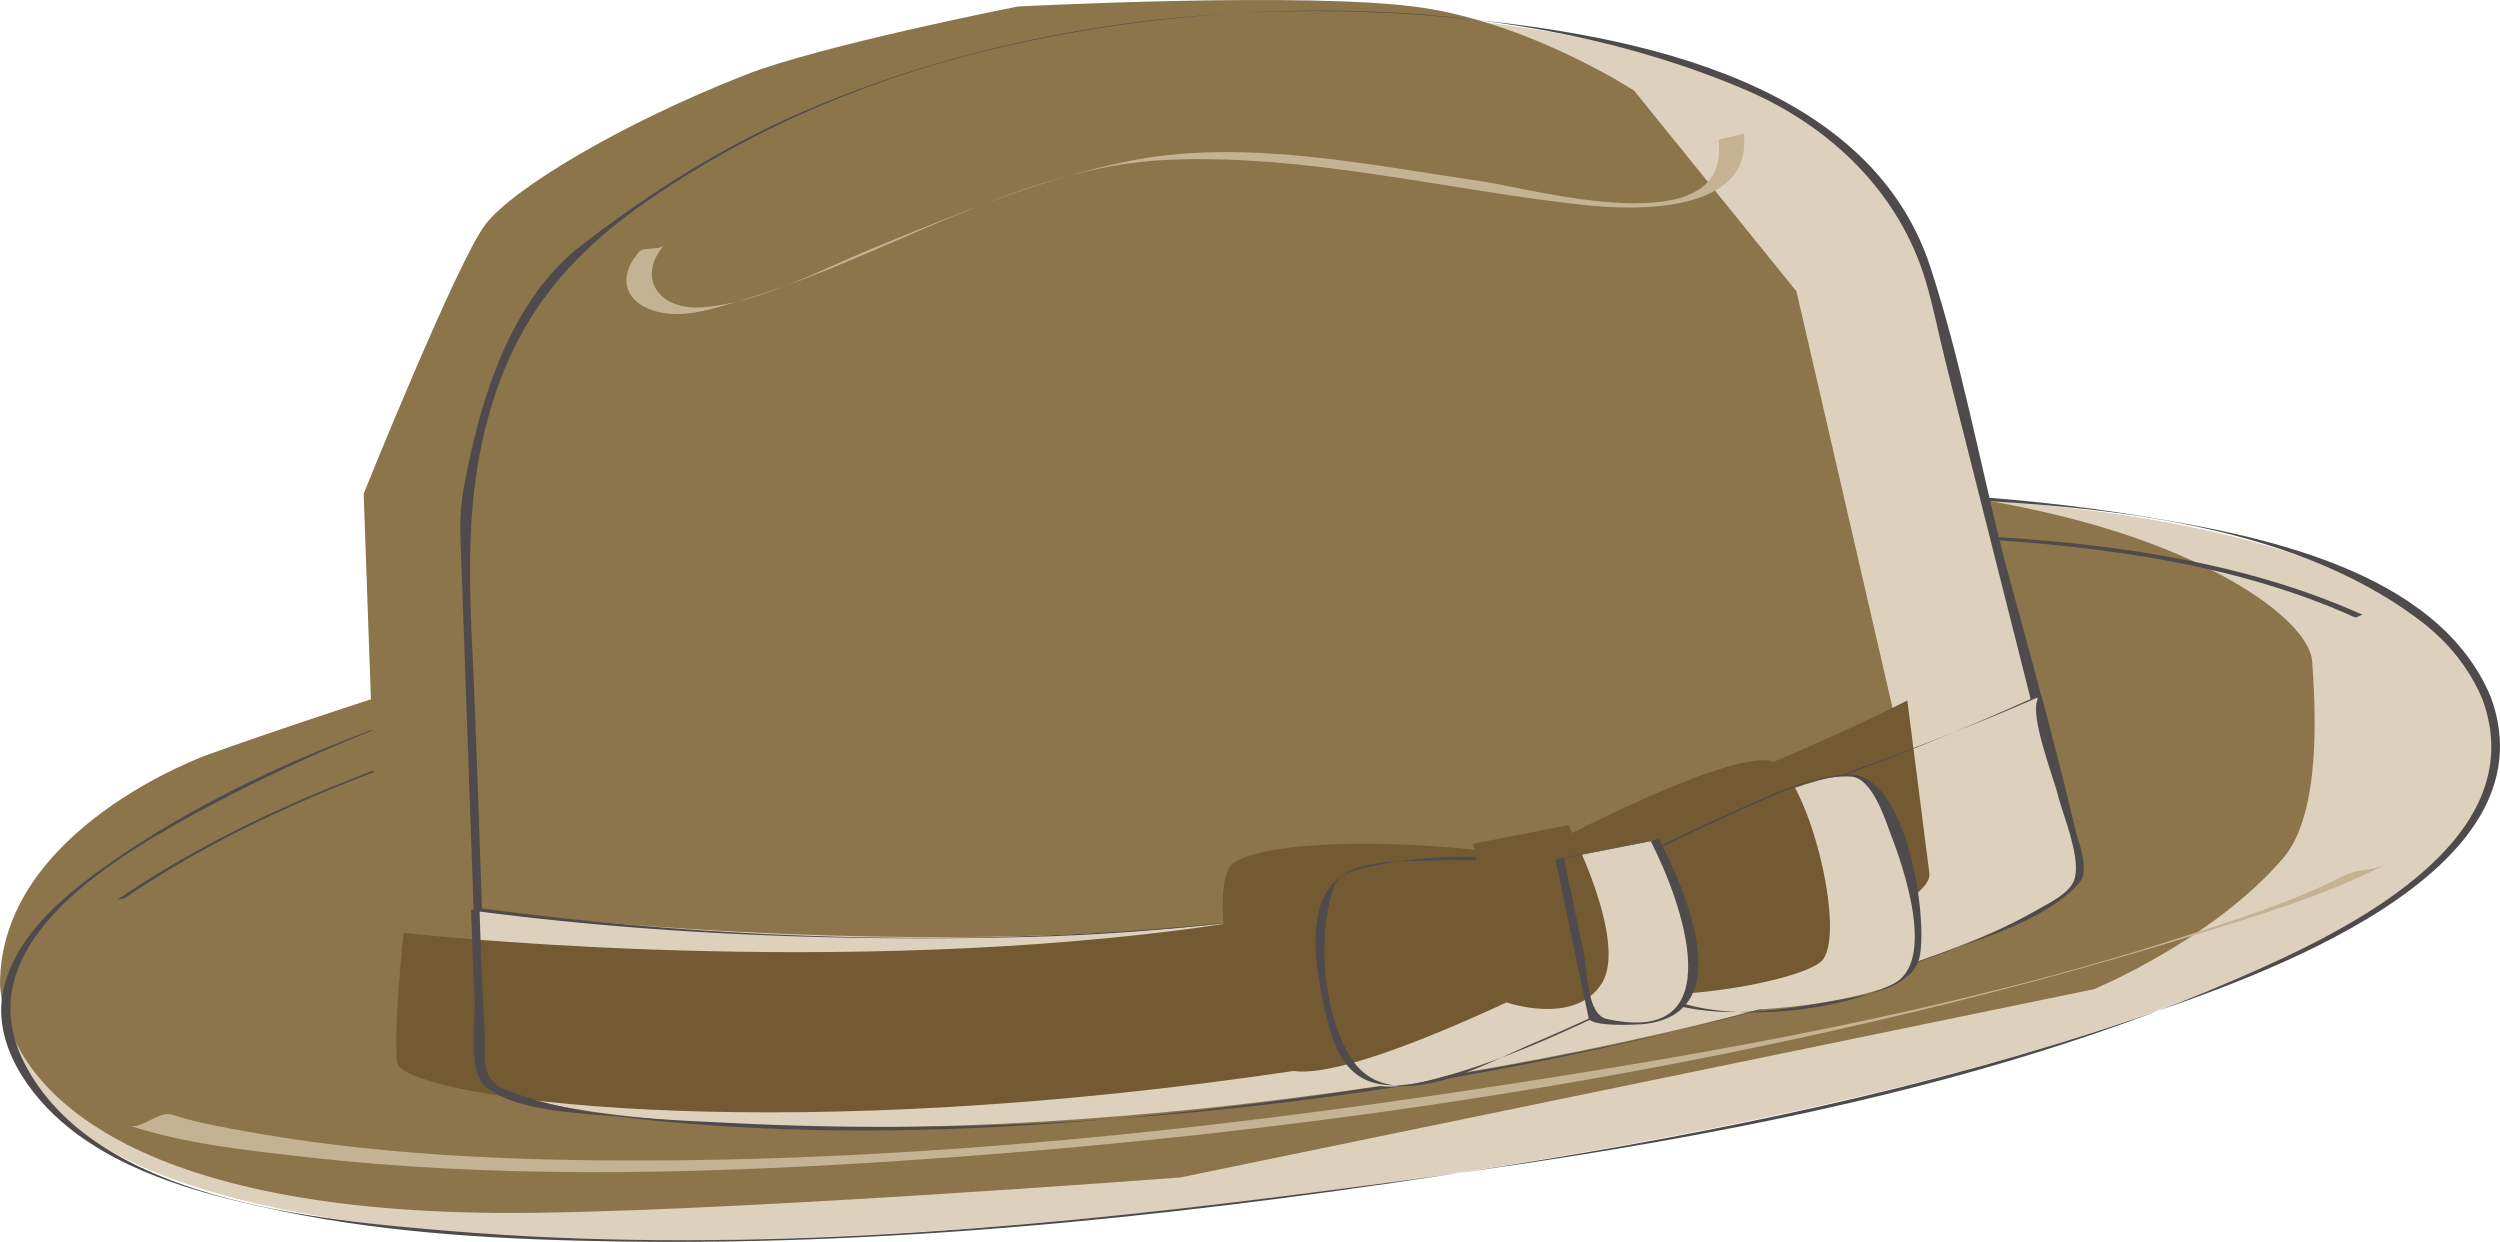 <svg xmlns="http://www.w3.org/2000/svg" width="245.821" height="122.114"><path fill="#ddd1bd" d="M244.5 68.647c8.852 22.437-47.812 40.039-116.707 48.832C58.899 126.276 1.766 123.233.598 99.139c-.79-16.203 50.015-37.754 118.914-46.55 68.894-8.794 117.426-3.126 124.988 16.058"/><path fill="#8c744b" d="M203.176 50.87c14.715 3.695 23.922 10.202 24.18 14.206.238 3.684 1.074 14.692-2.836 19.278-6.875 8.058-18.625 12.91-18.625 12.91l-89.844 18.515s-48.211 3.665-67.422 3.485C12.41 118.928.652 106.987 0 96.826c-.043-15.363 20.465-22.632 20.465-22.632s52.074-18.813 87.3-23.309c41.774-5.332 72.743-5.707 95.41-.016"/><path fill="#4f4b4c" d="M12.29 88.299c12.089-8.293 26.312-13.414 40.198-17.781 25.516-8.028 52.118-12.504 78.664-15.406 19.836-2.165 39.875-3.301 59.825-2.317 13.62.676 28.004 2.23 40.566 7.902.203.09.625-.308.82-.222-14.746-6.656-31.847-7.746-47.789-8.172-24.61-.66-49.379 1.71-73.703 5.266-18.504 2.703-36.851 6.585-54.8 11.832-15.38 4.496-31.294 9.988-44.606 19.117.219-.153.601-.07.824-.219"/><path fill="#c4b293" d="M12.754 110.686c5.43 1.777 11.371 2.41 17.012 3.054 18.586 2.125 37.457 1.727 56.09.575 43.664-2.707 88.207-9.508 130.113-22.422 6.262-1.93 12.793-3.918 18.656-6.91-1.226.629-2.867.468-4.105 1.101-5.18 2.645-10.899 4.426-16.41 6.195-22.254 7.149-45.551 11.258-68.61 14.762-27.105 4.117-54.496 6.996-81.934 7.067-13.457.035-27.097-.551-40.351-3.036-2.125-.394-4.293-.812-6.356-1.484-1.144-.375-2.996 1.461-4.105 1.098"/><path fill="#4f4b4c" d="M244.09 68.756c5.203 14.113-14.024 23.094-24.031 27.441-29.211 12.688-62.328 17.446-93.73 21.41-27.055 3.415-54.712 5.688-81.962 3.446-13.156-1.086-35.027-2.957-41.972-16.527-6.055-11.832 9.425-20.57 17.84-25.086 25.652-13.774 55.53-19.993 84-24.606 27.89-4.52 56.527-7.117 84.792-5.89 15.989.695 35.825 2.02 49.07 12.18 2.614 2 4.723 4.59 5.993 7.632.016.04.808-.25.824-.223-5.25-12.593-22.984-15.945-34.805-17.859-24.718-3.996-50.445-2.379-75.222.086-24.89 2.476-49.621 6.687-73.758 13.285C43.543 68.85 24.836 74.756 9.883 85.522 5.848 88.428 1.356 92.338.305 97.444c-1.07 5.21 2.562 10.292 6.363 13.367 5.883 4.754 13.867 6.797 21.113 8.293 10.73 2.218 21.801 2.789 32.73 2.965 29.177.476 58.528-2.852 87.302-7.407 21.046-3.332 42.125-7.672 62.324-14.566 11.515-3.934 41.23-14.043 34.777-31.563-.015-.027-.816.239-.824.223"/><path fill="#ddd1bd" d="M47.566 105.951 45.61 50.494s2.079-18.832 11.985-26.5c8.363-6.472 24.613-17.87 52.336-21.41 30.87-3.941 53.613 1.852 64.3 7.156 14.356 7.133 15.97 19.739 15.97 19.739l14.245 56.445s-35.336 14.117-80.695 19.91c-45.363 5.79-76.184.117-76.184.117"/><path fill="#8c744b" d="M37.715 104.006 35.758 48.55s9.234-22.945 11.984-26.5c2.746-3.555 13.414-9.93 25.54-14.684C80.691 4.455 100.073.64 100.073.64s28.844-1.508 39.723.11c10.883 1.62 20.883 8.163 20.883 8.163l15.965 19.735 12.91 55.976s-30.297 13.473-75.66 19.262c-45.364 5.793-76.18.121-76.18.121"/><path fill="#4f4b4c" d="m47.977 105.842-1.254-35.555c-.371-10.554-1.485-20.082 1.578-30.277 2.77-9.234 7.926-15.16 15.695-20.496C74.57 12.252 86.56 7.322 99.046 4.494c23.056-5.218 50.575-5.09 72.63 4.36 8.265 3.539 15.078 10.05 17.676 18.785.785 2.637 1.308 5.398 1.98 8.066 3.61 14.305 7.223 28.606 10.832 42.907.277 1.105 2.578 7.148 1.371 7.617-5.62 2.183-11.363 4.062-17.117 5.86-31.078 9.71-63.52 15.386-96.086 16.167-14 .34-28.52.102-42.355-2.414-.254-.047-.57.266-.82.219 13.855 2.52 28.331 2.683 42.355 2.418 26.816-.512 53.57-4.664 79.5-11.43 12.039-3.145 24.066-6.629 35.664-11.164.937-.363-7.086-28.867-7.668-31.176-2.375-9.41-4.188-19.215-7.195-28.445-6.235-19.113-31.192-23.195-48.38-24.656-21-1.786-42.96.968-62.394 9.34-7.851 3.382-15.101 7.953-21.855 13.16-7.164 5.523-10.09 15.578-11.625 24.109-.43 2.398-.282 4.621-.196 7.059.227 6.37.453 12.738.676 19.109.375 10.559.746 21.117 1.117 31.676 0-.055.825-.149.82-.219"/><path fill="#ddd1bd" d="M46.734 89.408s.43 13.395.832 16.543c.403 3.149 31.77 8.114 79.657 2 47.883-6.113 77.707-18.246 77.222-22.027-.48-3.781-4.14-17.398-4.14-17.398s-37.535 16.957-74.707 21.703c-37.172 4.75-78.864-.82-78.864-.82"/><path fill="#735a32" d="M39.684 91.729s-1.032 9.601-.63 12.75c.403 3.148 31.77 8.11 79.653 1.996 47.883-6.11 71.492-16.813 71.008-20.59-.484-3.781-2.172-17.012-2.172-17.012S153.32 86.69 116.149 91.436c-37.172 4.746-76.465.293-76.465.293"/><path fill="#4f4b4c" d="M46.324 89.522c.094 2.902.207 5.804.336 8.707.082 1.836-.574 6.968.84 8.363 2.879 2.844 10.246 2.848 13.89 3.273 25.313 2.942 51.5.457 76.56-3.382 17.847-2.73 35.823-6.555 52.84-12.715 4.355-1.578 10.355-3.336 13.609-6.895 1.238-1.351-.172-4.394-.504-5.87-.907-3.985-1.946-7.938-2.993-11.888-.058-.23-.125-.464-.183-.699-.004 0-.746.188-.824.223-25.973 11.687-54.301 19.867-82.657 22.414-23.14 2.078-47.047 1.297-70.09-1.754-.261-.031-.566.258-.824.223 17.938 2.37 36.235 3.054 54.305 2.62 23.273-.562 45.86-4.886 68.023-11.8 9.297-2.902 18.461-6.246 27.461-9.957a169.252 169.252 0 0 0 4.575-1.953c-1.602.715 1.207 7.91 1.628 9.629.512 2.066 2.375 6.363 1.633 8.465-.472 1.34-2.508 2.289-3.625 2.93-7.039 4.042-15.238 6.359-22.98 8.593-33.758 9.73-70.5 14.152-105.606 12.367-7.175-.367-15.472-.554-22.226-3.351-2.383-.989-1.75-3.641-1.875-5.88-.219-3.956-.363-7.921-.488-11.886 0 .059-.825.148-.825.223"/><path fill="#ddd1bd" d="M158.637 85.69s18.566-10.055 23.765-9.438c3.676.438 8.004 17.547 5.094 19.84-2.906 2.29-20.469 5.172-25.441 1.328 0 0-21.637 11.086-27 9.207-5.36-1.875-6.114-17.789-3.832-20.004 2.281-2.21 13.703-3.027 27.414-.933"/><path fill="#735a32" d="M150.125 84.213s18.566-10.055 23.766-9.437c3.675.437 8.004 17.546 5.093 19.843-2.91 2.29-20.468 5.168-25.441 1.325 0 0-21.637 11.085-26.996 9.207-5.363-1.875-7.73-17.903-5.453-20.114 2.281-2.207 15.312-2.914 29.031-.824"/><path fill="#4f4b4c" d="M159.047 85.576A170.643 170.643 0 0 1 172 79.283c3.066-1.336 6.594-3.097 9.992-2.921 2.11.109 3.38 4.246 3.95 5.746 1.226 3.203 4.425 12.425.265 14.609-5.531 2.902-18.16 4.293-23.742.594-.086-.059-.715.164-.824.218-3.598 1.836-7.278 3.52-10.996 5.102-4.883 2.082-13.957 7.348-17.77 1.445-2.734-4.234-3.441-12.109-1.71-16.82 1.077-2.945 7.167-2.516 9.769-2.633 5.773-.261 11.586.356 17.289 1.176.261.035.566-.258.824-.223-8.352-1.199-17.508-2.27-25.781 0-5.832 1.598-3.72 11.024-2.598 15.32 1.613 6.173 5.371 6.579 10.754 5.122 6.375-1.727 12.46-4.54 18.39-7.399.829-.394 1.649-.804 2.47-1.218-.88.445 2.742 1.511 3.245 1.62 4.754 1.02 10.063.258 14.774-.6 2.816-.52 7.781-1.134 8.45-4.333.847-4.062-1.345-18.242-7.063-17.941-4.262.222-8.79 2.578-12.532 4.246a163.201 163.201 0 0 0-10.933 5.406c.242-.133.578-.09.824-.223"/><path fill="#ddd1bd" d="M162.723 82.604s5.937 11.41 3.27 15.59c-2.665 4.183-9.368 1.835-9.368 1.835l-3.27-15.59 9.368-1.835"/><path fill="#735a32" d="M154.211 81.135s5.938 11.402 3.27 15.59c-2.665 4.176-9.372 1.832-9.372 1.832l-3.27-15.59 9.372-1.832"/><path fill="#4f4b4c" d="M162.313 82.713c3.109 6.035 8.14 20.234-4.305 17.48-2.004-.44-1.895-4.667-2.258-6.41-.66-3.148-1.32-6.3-1.984-9.453-.266.074-.535.149-.805.219l9.367-1.84c.254-.05.598-.176.793-.215-3.12.614-6.246 1.227-9.367 1.84-.078.016-.813.203-.809.219l2.38 11.348c.292 1.402.59 2.8.882 4.203.188.902 4.914.652 5.516.582 9.285-1.09 4.023-13.125 1.414-18.196-.031-.054-.797.27-.824.223"/><path fill="#c4b293" d="M62.824 24.776c-2.898 3.425-.293 6.113 3.758 6.105 2.227-.008 4.649-.855 6.77-1.488 13.726-4.106 26.906-13.031 41.457-13.676 13.668-.605 27.445 2.973 40.972 4.445 5.082.559 16.625.836 15.676-7.039.012.102-2.484.524-2.469.66 1.254 10.364-18.125 4.793-23.37 4.032-11.145-1.618-23.2-4.211-34.423-2.016-8.757 1.715-17.144 5.258-25.363 8.613-5.219 2.13-11.105 5.395-16.785 5.809-4.172.3-6.531-2.828-3.758-6.106-.445.528-2.008.122-2.465.66"/></svg>

